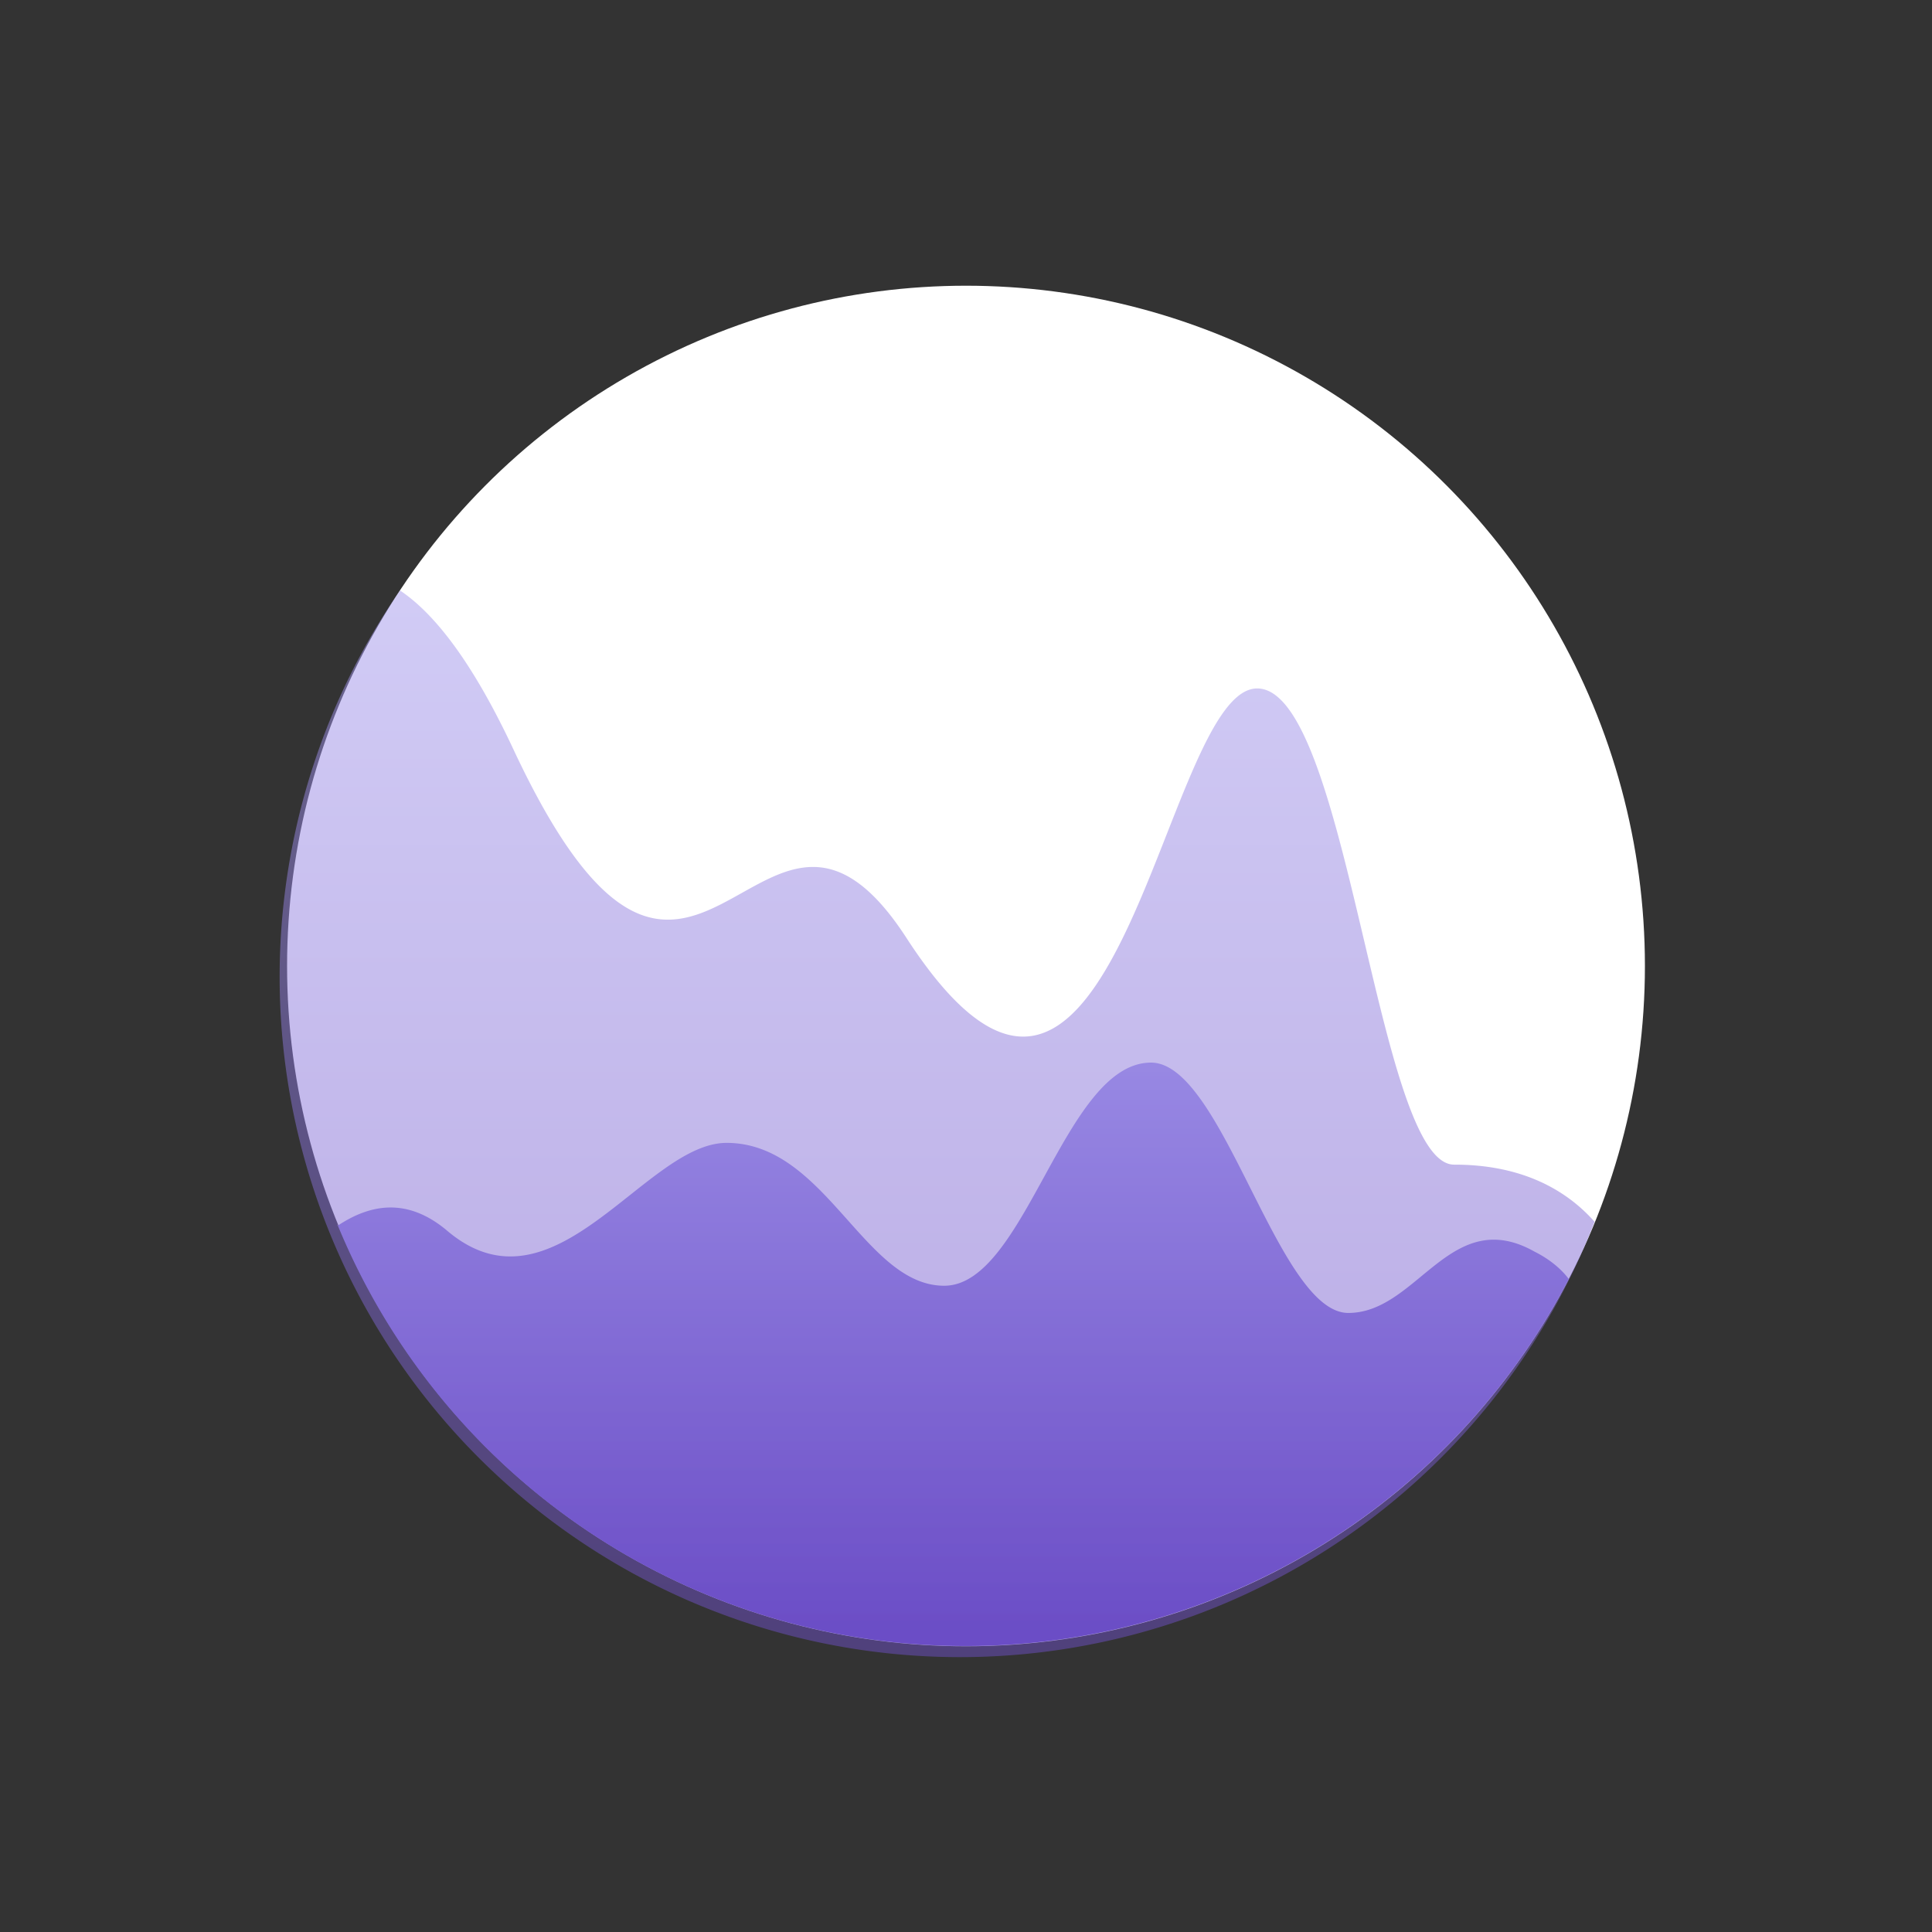 <svg width="142" height="142" viewBox="0 0 142 142" xmlns="http://www.w3.org/2000/svg">
  <rect x="0" y="0" width="142" height="142" fill="#333333" stroke="none"/>
  <defs>
    <linearGradient x1="50%" y1="98%" x2="50%" y2="-1%" id="linearGradient-1">
      <stop stop-color="#684BC6" offset="0%"/>
      <stop stop-color="#A59AED" offset="100%"/>
    </linearGradient>
    <linearGradient x1="50%" y1="98%" x2="50%" y2="-1%" id="linearGradient-2">
      <stop stop-color="#6E4FC6" offset="0%"/>
      <stop stop-color="#A59AED" offset="100%"/>
    </linearGradient>
  </defs>
  <g id="Page-1" fill="none" fill-rule="evenodd">
    <g fill-rule="nonzero" transform="translate(21 21)" id="artwork-platform-data-warehouse-engine">
      <ellipse id="Mask" fill="#FFFFFF" cx="50" cy="50" rx="49.9" ry="50"/>
      <path d="M3.8 69.1c2.4-1.6 5.1-2.1 8 .3 7.9 6.8 14.6-6.4 20.6-6.4 7.3 0 10.1 10.5 16 10.5 6 0 8.8-16.4 15.2-16.4 5.3 0 9.3 18.4 14.5 18.4 5.1 0 7.5-8 13.7-4.5 1 .5 1.9 1.2 2.5 2A49.9 49.9 0 0 1 3.8 69z" id="Combined-Shape" fill="url(#linearGradient-1)"/>
      <path d="M8.4 22.4c2.4 1.6 5.2 5 8.3 11.6C30 62.5 34.8 31.3 45.6 47.9 61 71.7 64.4 29.6 71.4 29.6c6.7 0 8.8 35.1 14.5 35 4.6 0 8 1.6 10.3 4.2A50 50 0 1 1 8.4 22.4z" id="Combined-Shape" fill="url(#linearGradient-2)" opacity=".5"/>
    </g>
  </g>
</svg>
